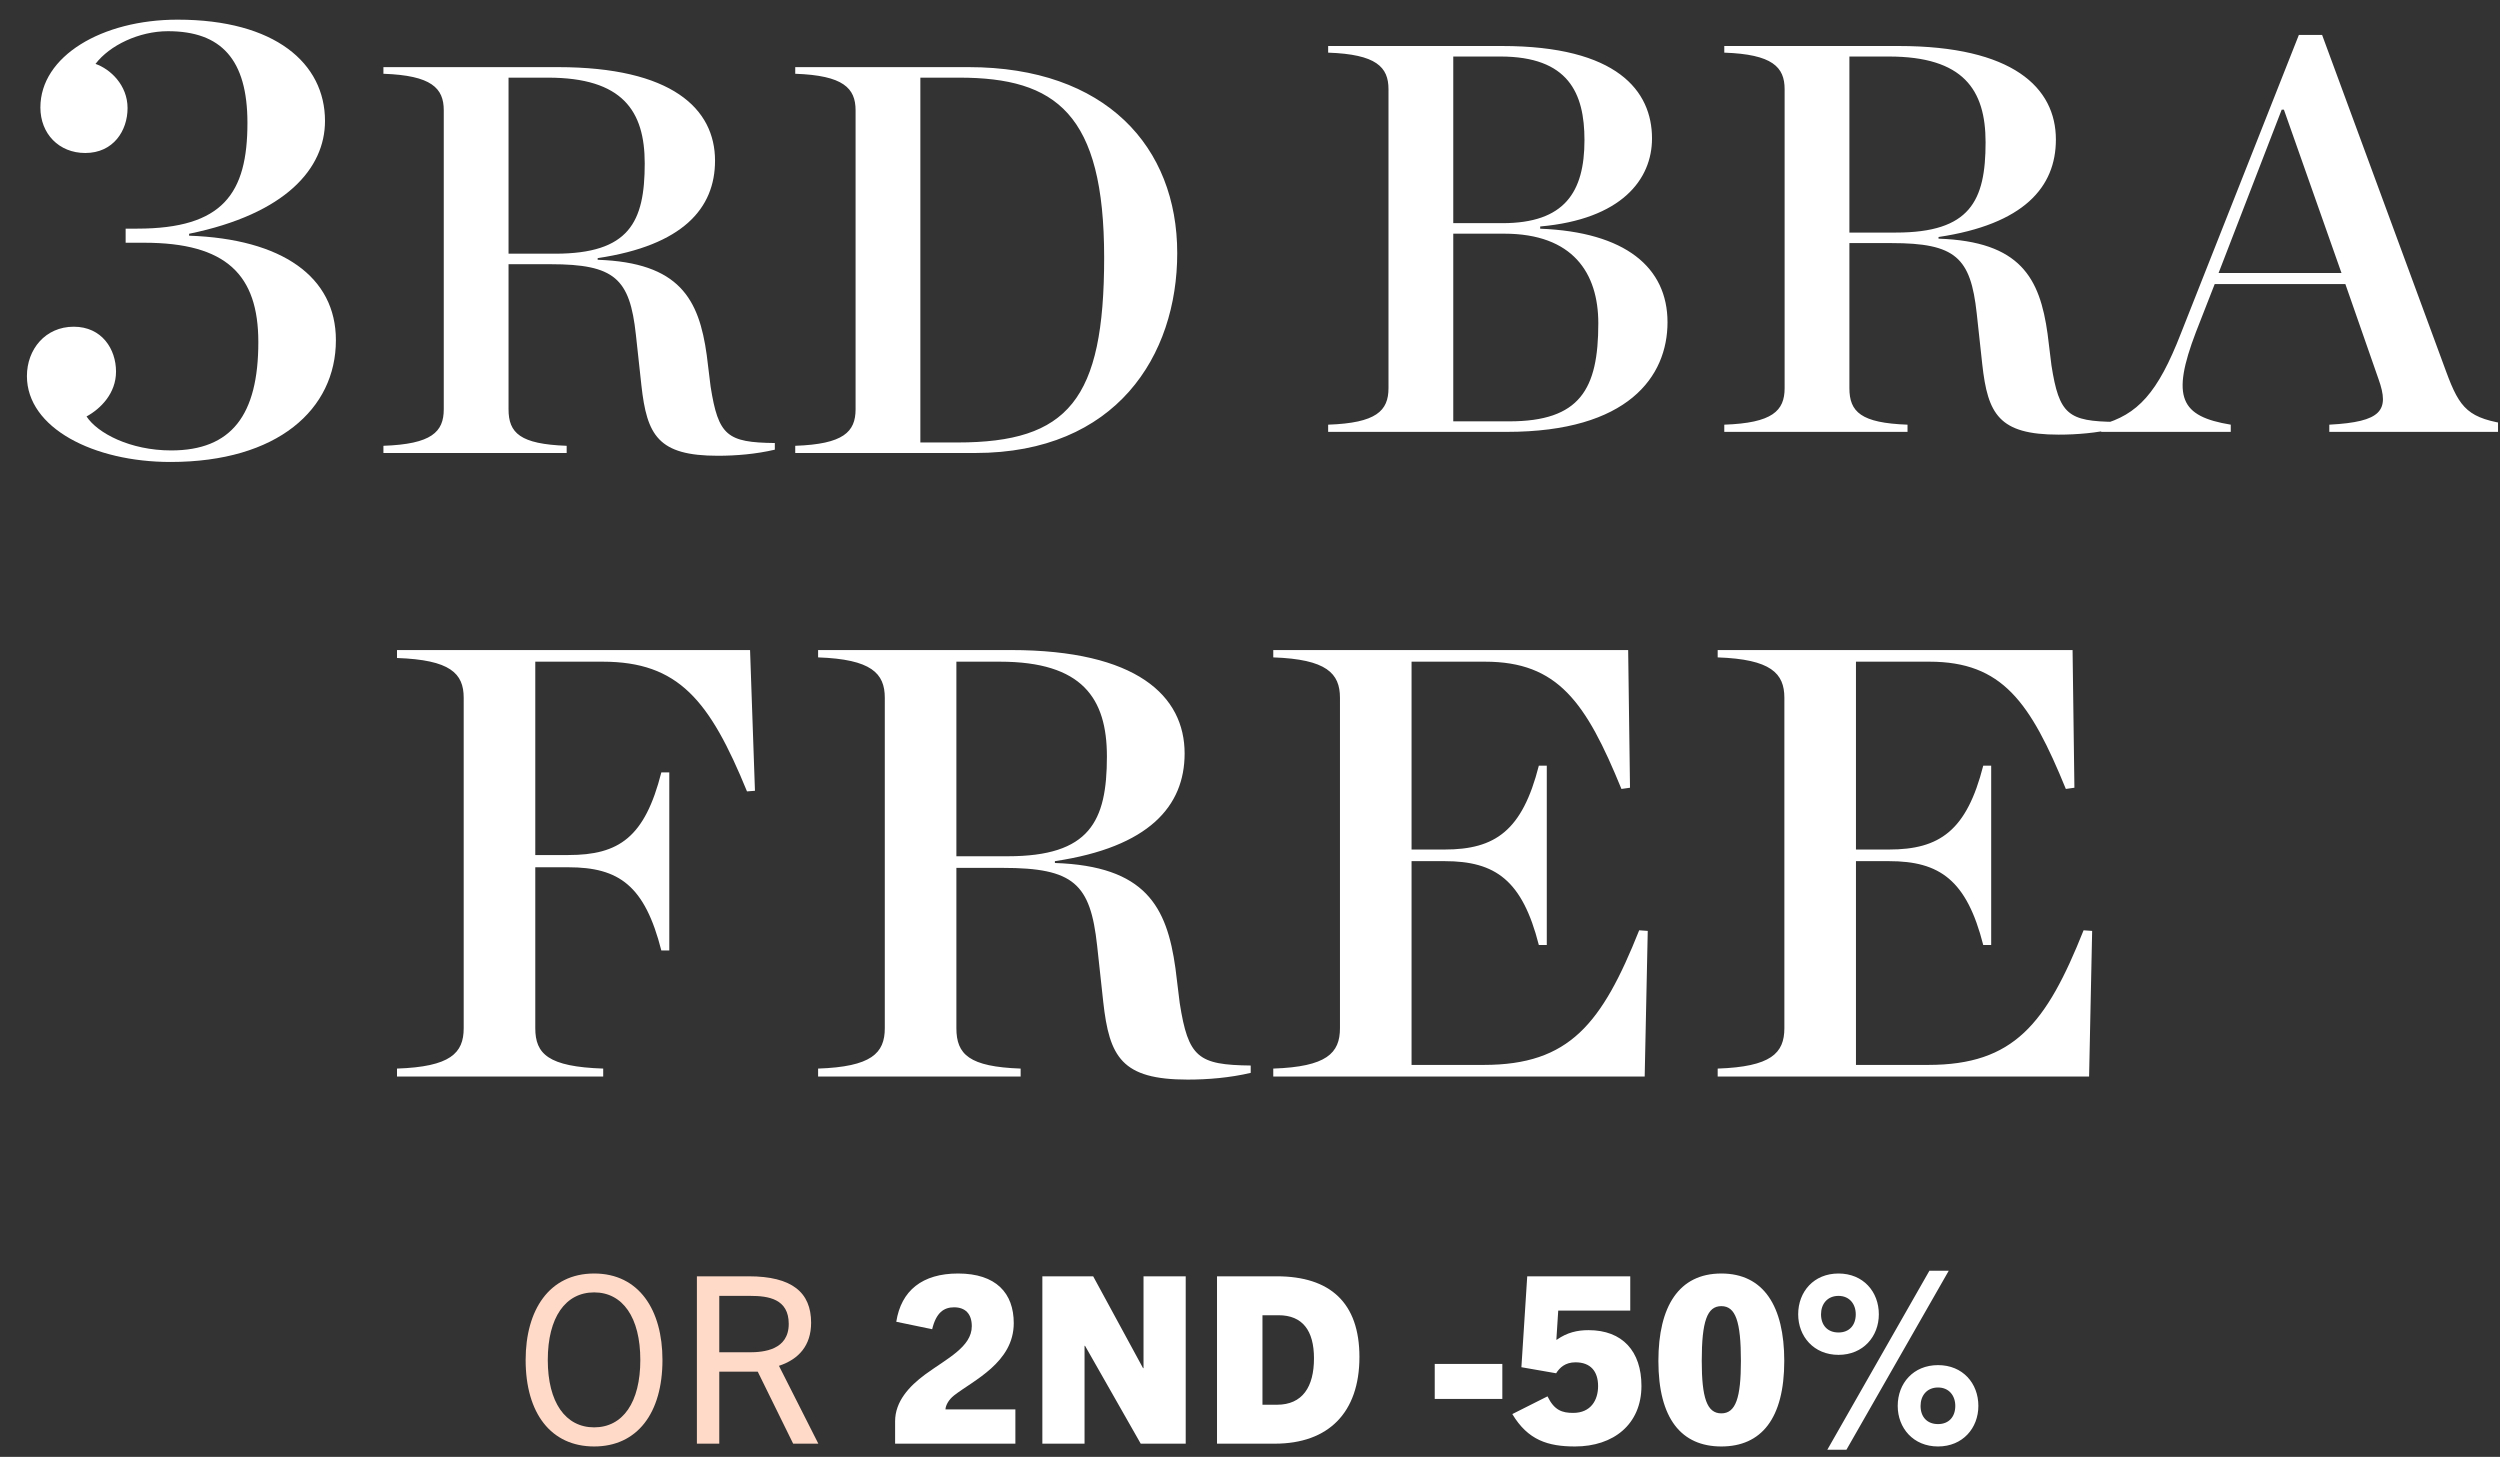 <svg width="429" height="250" viewBox="0 0 429 250" fill="none" xmlns="http://www.w3.org/2000/svg">
<rect x="0" y="0" width="429" height="250" fill="#333333" stroke="none"/>
<g clip-path="url(#clip0_2478_21131)">
<path d="M29.26 79.274C16.06 79.274 4.62 73.444 4.62 64.534C4.62 59.914 7.81 56.064 12.65 56.064C17.49 56.064 19.91 59.914 19.91 63.764C19.91 67.504 17.27 70.144 14.85 71.464C16.72 74.324 22.33 77.294 29.37 77.294C39.71 77.294 44.33 71.244 44.33 58.704C44.33 47.154 38.83 41.654 24.75 41.654H21.56V39.234H23.54C38.28 39.234 42.46 33.184 42.46 21.084C42.46 10.194 37.95 5.354 28.82 5.354C23.87 5.354 18.81 7.774 16.39 10.964C18.92 11.844 21.89 14.594 21.89 18.554C21.89 22.404 19.47 26.254 14.63 26.254C10.12 26.254 6.93 22.954 6.93 18.444C6.93 9.644 17.49 3.374 30.47 3.374C47.19 3.374 55.77 10.854 55.77 20.754C55.77 28.894 49.06 36.704 32.45 40.114V40.444C48.4 40.994 57.64 47.484 57.64 58.374C57.64 70.254 47.63 79.274 29.26 79.274Z" fill="white"/>
<path d="M87.265 43.534H95.245C107.975 43.534 110.635 38.119 110.635 28.049C110.635 19.024 106.835 13.324 94.01 13.324H87.265V43.534ZM87.265 45.339V70.229C87.265 74.314 89.26 76.214 97.24 76.499V77.734H65.795V76.499C74.06 76.214 76.15 74.124 76.15 70.229V18.929C76.15 15.129 74.06 12.944 65.795 12.659V11.519H95.72C115.29 11.519 122.7 18.644 122.7 27.574C122.7 35.744 117.19 42.109 102.56 44.294V44.579C116.62 45.054 119.945 51.324 121.275 60.919L121.94 66.334C123.27 74.789 124.79 75.929 132.96 76.024V77.164C129.73 77.924 126.31 78.209 123.175 78.209C112.915 78.209 111.015 74.694 110.065 66.144L109.115 57.404C108.07 47.809 105.505 45.339 94.485 45.339H87.265ZM136.463 77.734V76.499C144.728 76.214 146.818 74.124 146.818 70.229V18.929C146.818 15.129 144.728 12.944 136.463 12.659V11.519H166.198C189.758 11.519 202.013 25.199 202.013 43.439C202.013 61.014 191.563 77.734 167.338 77.734H136.463ZM157.933 75.929H164.298C183.298 75.929 189.473 68.614 189.473 44.199C189.473 19.499 181.208 13.324 164.583 13.324H157.933V75.929Z" fill="white"/>
<path d="M227.91 74.109V72.874C236.175 72.589 238.265 70.499 238.265 66.604V15.304C238.265 11.504 236.175 9.319 227.91 9.034V7.894H257.74C277.5 7.894 283.485 15.589 283.485 23.759C283.485 30.789 278.26 37.629 264.295 38.864V39.244C278.925 39.814 286.145 45.894 286.145 55.299C286.145 64.609 279.4 74.109 258.595 74.109H227.91ZM249.38 38.294H257.835C268.475 38.294 271.895 32.974 271.895 24.044C271.895 15.969 269.14 9.699 257.455 9.699H249.38V38.294ZM249.38 72.304H258.975C271.135 72.304 274.27 66.794 274.27 55.489C274.27 46.844 269.9 40.099 258.12 40.099H249.38V72.304ZM317.356 39.909H325.336C338.066 39.909 340.726 34.494 340.726 24.424C340.726 15.399 336.926 9.699 324.101 9.699H317.356V39.909ZM317.356 41.714V66.604C317.356 70.689 319.351 72.589 327.331 72.874V74.109H295.886V72.874C304.151 72.589 306.241 70.499 306.241 66.604V15.304C306.241 11.504 304.151 9.319 295.886 9.034V7.894H325.811C345.381 7.894 352.791 15.019 352.791 23.949C352.791 32.119 347.281 38.484 332.651 40.669V40.954C346.711 41.429 350.036 47.699 351.366 57.294L352.031 62.709C353.361 71.164 354.881 72.304 363.051 72.399V73.539C359.821 74.299 356.401 74.584 353.266 74.584C343.006 74.584 341.106 71.069 340.156 62.519L339.206 53.779C338.161 44.184 335.596 41.714 324.576 41.714H317.356ZM408.164 65.084L402.464 48.744H380.044L376.814 57.009C372.539 68.219 374.154 71.449 382.799 72.874V74.109H360.569V72.874C366.839 71.164 370.259 67.459 374.249 57.199L394.484 5.994H398.474L419.754 63.754C422.129 70.214 423.554 71.829 430.869 72.874V74.109H399.709V72.874C408.734 72.399 410.064 70.404 408.164 65.084ZM380.709 46.844H401.799L391.919 18.819H391.539L380.709 46.844Z" fill="white"/>
<path d="M68.125 184.734V183.369C77.26 183.054 79.57 180.744 79.57 176.439V119.739C79.57 115.539 77.26 113.229 68.125 112.914V111.549H128.71L129.55 135.699L128.185 135.804C121.78 120.159 116.425 113.544 103.405 113.544H91.855V146.724H97.525C106.24 146.724 110.65 143.679 113.485 132.549H114.85V163.104H113.485C110.65 151.974 106.24 148.824 97.525 148.824H91.855V176.439C91.855 180.849 94.06 183.054 103.51 183.369V184.734H68.125ZM164.116 146.934H172.936C187.006 146.934 189.946 140.949 189.946 129.819C189.946 119.844 185.746 113.544 171.571 113.544H164.116V146.934ZM164.116 148.929V176.439C164.116 180.954 166.321 183.054 175.141 183.369V184.734H140.386V183.369C149.521 183.054 151.831 180.744 151.831 176.439V119.739C151.831 115.539 149.521 113.124 140.386 112.809V111.549H173.461C195.091 111.549 203.281 119.424 203.281 129.294C203.281 138.324 197.191 145.359 181.021 147.774V148.089C196.561 148.614 200.236 155.544 201.706 166.149L202.441 172.134C203.911 181.479 205.591 182.739 214.621 182.844V184.104C211.051 184.944 207.271 185.259 203.806 185.259C192.466 185.259 190.366 181.374 189.316 171.924L188.266 162.264C187.111 151.659 184.276 148.929 172.096 148.929H164.116ZM218.493 184.734V183.369C227.628 183.054 229.938 180.744 229.938 176.439V119.739C229.938 115.539 227.628 113.124 218.493 112.809V111.549H279.393L279.708 135.174L278.238 135.384C272.148 120.474 267.318 113.544 254.823 113.544H242.223V145.779H247.893C256.608 145.779 261.228 142.524 264.063 131.394H265.428V162.159H264.063C261.228 151.029 256.608 147.774 247.893 147.774H242.223V182.739H254.613C269.313 182.739 274.878 175.704 281.283 159.639L282.753 159.744L282.228 184.734H218.493ZM294.753 184.734V183.369C303.888 183.054 306.198 180.744 306.198 176.439V119.739C306.198 115.539 303.888 113.124 294.753 112.809V111.549H355.653L355.968 135.174L354.498 135.384C348.408 120.474 343.578 113.544 331.083 113.544H318.483V145.779H324.153C332.868 145.779 337.488 142.524 340.323 131.394H341.688V162.159H340.323C337.488 151.029 332.868 147.774 324.153 147.774H318.483V182.739H330.873C345.573 182.739 351.138 175.704 357.543 159.639L359.013 159.744L358.488 184.734H294.753Z" fill="white"/>
<path d="M101.959 248.214C94.559 248.214 90.199 242.534 90.199 233.374C90.199 224.814 94.239 218.534 101.959 218.534C109.679 218.534 113.679 224.814 113.679 233.374C113.679 242.534 109.319 248.214 101.959 248.214ZM101.959 244.934C106.879 244.934 109.879 240.654 109.879 233.374C109.879 226.054 106.839 221.774 101.959 221.774C97.039 221.774 93.999 226.054 93.999 233.374C93.999 240.654 97.039 244.934 101.959 244.934ZM140.427 247.734H136.107L130.027 235.374H123.427V247.734H119.587V219.014H128.467C135.907 219.014 139.187 221.774 139.187 226.974C139.187 230.894 137.067 233.254 133.667 234.374L140.427 247.734ZM123.427 232.054H128.587C131.067 232.054 135.347 231.654 135.347 227.174C135.347 222.894 131.867 222.374 128.787 222.374H123.427V232.054Z" fill="#FFDAC8"/>
<path d="M174.24 247.734H153.6V243.894C153.6 240.494 156 237.894 158.76 235.854C162.48 233.134 166.76 231.134 166.76 227.574C166.76 225.454 165.64 224.334 163.72 224.334C161.96 224.334 160.64 225.254 159.96 228.094L153.8 226.814C154.64 221.454 158.28 218.534 164.4 218.534C170.92 218.534 173.96 221.894 173.96 227.054C173.96 233.814 167 236.894 163.72 239.454C162.8 240.174 162.28 241.134 162.24 241.854H174.24V247.734ZM203.468 247.734H195.748L186.188 230.934H186.108V247.734H178.868V219.014H187.588L196.148 234.774H196.228V219.014H203.468V247.734ZM218.759 247.734H208.839V219.014H219.079C228.239 219.014 233.279 223.534 233.279 232.854C233.279 242.414 227.959 247.734 218.759 247.734ZM216.639 241.054H219.119C223.519 241.054 225.479 237.974 225.479 233.094C225.479 228.334 223.519 225.694 219.399 225.694H216.639V241.054Z" fill="white"/>
<path d="M257.8 240.054H246.2V234.054H257.8V240.054ZM281.672 237.814C281.672 244.414 276.872 248.214 270.272 248.214C265.632 248.214 262.192 247.134 259.512 242.654L265.552 239.614C266.712 242.014 268.072 242.454 269.952 242.454C272.992 242.454 274.232 240.254 274.232 237.854C274.232 235.334 272.952 233.774 270.352 233.774C268.592 233.774 267.632 234.694 267.032 235.654L261.072 234.614L262.072 219.014H279.752V224.894H267.392L267.072 229.894H267.152C268.912 228.654 270.672 228.254 272.592 228.254C278.432 228.254 281.672 231.894 281.672 237.814ZM295.38 248.214C288.54 248.214 284.58 243.454 284.58 233.534C284.58 224.174 288.1 218.534 295.38 218.534C302.66 218.534 306.18 224.174 306.18 233.534C306.18 243.454 302.22 248.214 295.38 248.214ZM295.38 242.534C297.86 242.534 298.74 239.854 298.74 233.534C298.74 226.734 297.82 224.134 295.38 224.134C292.94 224.134 292.02 226.734 292.02 233.534C292.02 239.854 292.9 242.534 295.38 242.534ZM315.488 228.654C317.368 228.654 318.448 227.374 318.448 225.534C318.448 223.774 317.368 222.374 315.488 222.374C313.568 222.374 312.488 223.774 312.488 225.534C312.488 227.374 313.568 228.654 315.488 228.654ZM315.488 232.494C311.248 232.494 308.568 229.334 308.568 225.534C308.568 221.654 311.248 218.534 315.488 218.534C319.728 218.534 322.408 221.654 322.408 225.534C322.408 229.334 319.728 232.494 315.488 232.494ZM316.848 248.774H313.568L331.088 218.054H334.408L316.848 248.774ZM332.568 244.374C334.448 244.374 335.528 243.094 335.528 241.254C335.528 239.494 334.448 238.094 332.568 238.094C330.648 238.094 329.568 239.494 329.568 241.254C329.568 243.094 330.648 244.374 332.568 244.374ZM332.568 248.214C328.328 248.214 325.648 245.054 325.648 241.254C325.648 237.374 328.328 234.254 332.568 234.254C336.808 234.254 339.488 237.374 339.488 241.254C339.488 245.054 336.808 248.214 332.568 248.214Z" fill="white"/>
</g>
<defs>
<clipPath id="clip0_2478_21131">
<rect width="428" height="249" fill="white" transform="translate(0.66 0.734)"/>
</clipPath>
</defs>
</svg>
